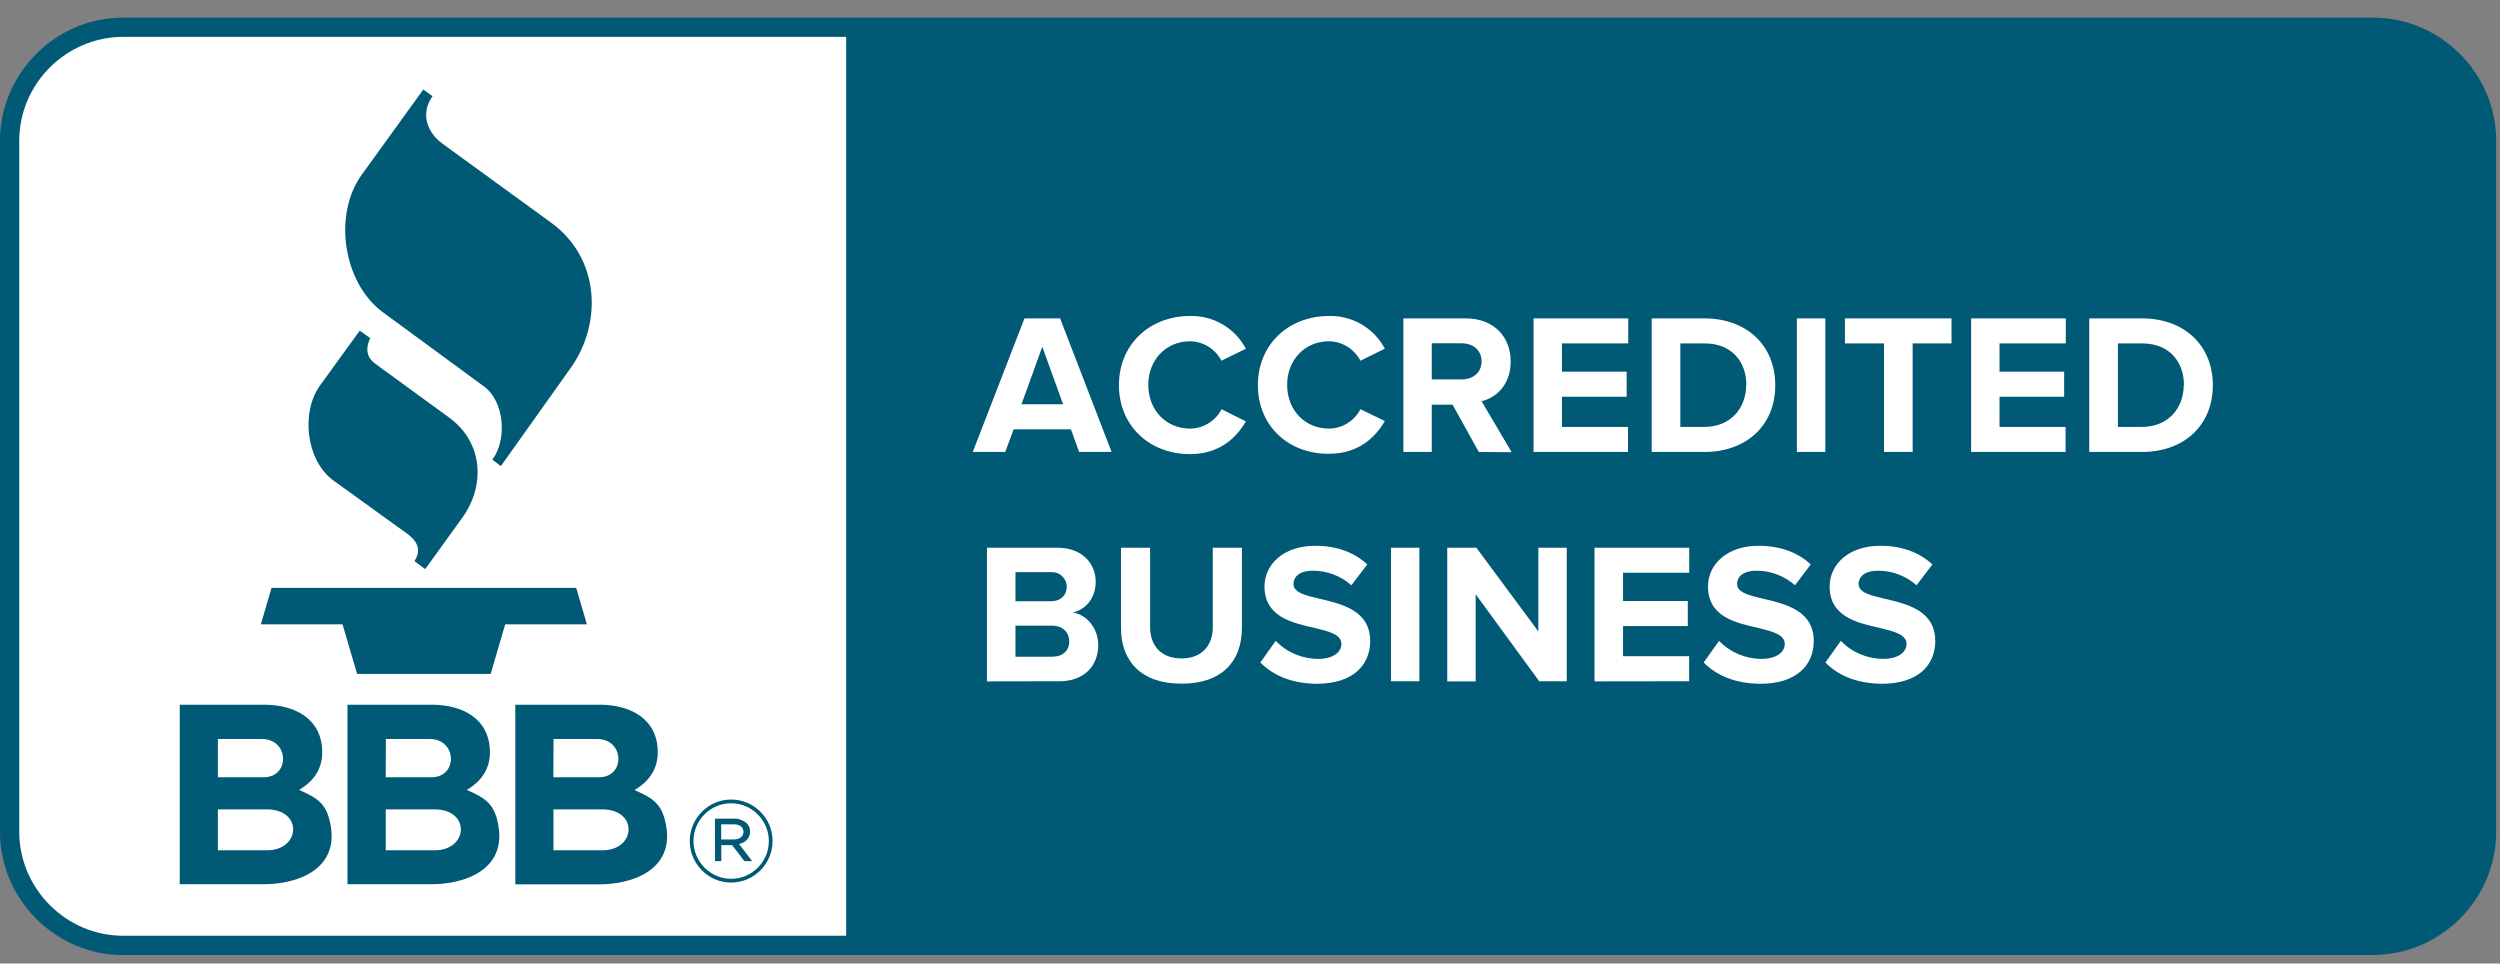 <svg width="96" height="37" viewBox="0 0 96 37" fill="none" xmlns="http://www.w3.org/2000/svg">
<rect x="0" y="0" width="96" height="37" fill="#808080" stroke="none"/>
<path fill-rule="evenodd" clip-rule="evenodd" d="M4.726 36.676C2.134 36.671 0.005 34.541 0 31.949V5.402C0.005 2.81 2.134 0.68 4.726 0.676H91.127C93.719 0.68 95.849 2.81 95.853 5.402V31.945C95.849 34.537 93.719 36.666 91.127 36.671H4.726V36.676Z" fill="#015A75"/>
<path fill-rule="evenodd" clip-rule="evenodd" d="M4.726 1.415C2.541 1.42 0.739 3.217 0.739 5.402V31.945C0.744 34.13 2.541 35.932 4.726 35.932H32.493V1.415H4.726ZM70.096 25.44L70.688 24.608C71.113 25.052 71.704 25.301 72.319 25.301C72.919 25.301 73.21 25.024 73.21 24.733C73.21 24.359 72.734 24.248 72.171 24.109C71.33 23.92 70.258 23.689 70.258 22.52C70.258 21.665 70.997 20.958 72.203 20.958C73.021 20.958 73.695 21.203 74.204 21.674L73.594 22.474C73.183 22.109 72.651 21.91 72.102 21.915C71.635 21.915 71.371 22.122 71.371 22.427C71.371 22.76 71.843 22.866 72.393 22.996C73.233 23.194 74.314 23.448 74.314 24.613C74.314 25.551 73.645 26.257 72.263 26.257C71.279 26.248 70.568 25.925 70.096 25.44ZM65.421 25.44L66.012 24.608C66.437 25.052 67.029 25.301 67.643 25.301C68.244 25.301 68.535 25.024 68.535 24.733C68.535 24.359 68.059 24.248 67.5 24.109C66.659 23.92 65.587 23.689 65.587 22.52C65.587 21.665 66.326 20.958 67.532 20.958C68.345 20.958 69.025 21.203 69.533 21.674L68.927 22.474C68.516 22.109 67.985 21.91 67.435 21.915C66.969 21.915 66.705 22.122 66.705 22.427C66.705 22.76 67.177 22.866 67.726 22.996C68.567 23.194 69.648 23.448 69.648 24.613C69.648 25.551 68.978 26.257 67.597 26.257C66.608 26.248 65.901 25.925 65.421 25.44ZM48.396 25.44L48.987 24.608C49.412 25.052 50.004 25.301 50.618 25.301C51.219 25.301 51.51 25.024 51.51 24.733C51.51 24.359 51.034 24.248 50.47 24.109C49.629 23.92 48.557 23.689 48.557 22.52C48.557 21.665 49.297 20.958 50.502 20.958C51.32 20.958 51.995 21.203 52.503 21.674L51.893 22.474C51.482 22.109 50.951 21.91 50.401 21.915C49.934 21.915 49.671 22.122 49.671 22.427C49.671 22.76 50.138 22.866 50.692 22.996C51.533 23.194 52.614 23.448 52.614 24.613C52.614 25.551 51.944 26.257 50.562 26.257C49.583 26.248 48.876 25.925 48.396 25.44ZM43.046 24.118V21.032H44.164V24.077C44.164 24.793 44.584 25.283 45.37 25.283C46.155 25.283 46.571 24.788 46.571 24.077V21.032H47.689V24.109C47.689 25.384 46.936 26.253 45.374 26.253C43.817 26.257 43.046 25.38 43.046 24.118ZM59.11 26.165L56.666 22.82V26.165H55.575V21.032H56.693L59.073 24.248V21.032H60.163V26.16H59.11V26.165ZM53.413 26.165V21.032H54.504V26.16H53.413V26.165ZM61.23 26.165V21.032H64.866V21.993H62.325V23.079H64.811V24.04H62.325V25.199H64.862V26.16L61.23 26.165ZM37.899 26.165V21.032H40.597C41.576 21.032 42.075 21.656 42.075 22.34C42.075 22.986 41.673 23.416 41.193 23.518C41.738 23.601 42.172 24.132 42.172 24.774C42.172 25.541 41.66 26.16 40.68 26.16L37.899 26.165ZM41.059 24.627C41.059 24.303 40.828 24.026 40.398 24.026H38.994V25.218H40.398C40.809 25.218 41.059 24.991 41.059 24.627ZM40.962 22.529C40.962 22.22 40.708 21.97 40.403 21.97C40.389 21.97 40.375 21.97 40.361 21.97H38.994V23.088H40.361C40.731 23.088 40.962 22.857 40.962 22.534V22.529ZM42.967 14.79C42.967 13.215 44.159 12.134 45.698 12.134C46.594 12.111 47.425 12.6 47.841 13.39L46.903 13.852C46.672 13.404 46.21 13.113 45.702 13.104C44.773 13.104 44.094 13.82 44.094 14.781C44.094 15.742 44.769 16.458 45.702 16.458C46.21 16.453 46.677 16.167 46.908 15.714L47.841 16.181C47.472 16.819 46.825 17.438 45.698 17.438C44.164 17.442 42.967 16.37 42.967 14.79ZM48.303 14.79C48.303 13.215 49.495 12.134 51.034 12.134C51.93 12.111 52.762 12.6 53.178 13.39L52.24 13.852C52.004 13.4 51.542 13.113 51.034 13.104C50.105 13.104 49.426 13.82 49.426 14.781C49.426 15.742 50.1 16.458 51.034 16.458C51.542 16.453 52.009 16.167 52.24 15.714L53.178 16.167C52.808 16.805 52.161 17.424 51.034 17.424C49.5 17.442 48.303 16.37 48.303 14.79ZM56.786 17.355L55.779 15.539H54.979V17.355H53.889V12.226H56.287C57.354 12.226 58.01 12.924 58.01 13.88C58.01 14.786 57.442 15.28 56.892 15.405L58.047 17.364L56.786 17.355ZM41.438 17.355L41.124 16.486H38.925L38.601 17.355H37.354L39.34 12.226H40.708L42.685 17.355H41.438ZM80.228 17.355V12.226H82.252C83.86 12.226 84.973 13.247 84.973 14.795C84.973 16.343 83.855 17.355 82.252 17.355H80.228ZM75.691 17.355V12.226H79.327V13.187H76.782V14.273H79.263V15.234H76.782V16.393H79.318V17.355H75.691ZM69.001 17.355V12.226H70.092V17.355H69.001ZM63.425 17.355V12.226H65.448C67.056 12.226 68.17 13.247 68.17 14.795C68.17 16.343 67.052 17.355 65.448 17.355H63.425ZM58.888 17.355V12.226H62.524V13.187H59.978V14.273H62.464V15.234H59.978V16.393H62.515V17.355H58.888ZM72.346 17.355V13.187H70.845V12.226H74.938V13.187H73.446V17.355H72.346ZM83.864 14.795C83.864 13.889 83.305 13.187 82.257 13.187H81.328V16.393H82.257C83.264 16.393 83.855 15.664 83.855 14.795H83.864ZM67.061 14.795C67.061 13.889 66.502 13.187 65.453 13.187H64.525V16.393H65.453C66.46 16.393 67.052 15.664 67.052 14.795H67.061ZM40.024 13.316L39.225 15.525H40.823L40.024 13.316ZM56.892 13.876C56.892 13.446 56.564 13.182 56.125 13.182H54.979V14.569H56.125C56.564 14.569 56.892 14.31 56.892 13.876Z" fill="white"/>
<path fill-rule="evenodd" clip-rule="evenodd" d="M11.486 30.332C12.216 30.656 12.571 30.868 12.71 31.774C12.946 33.354 11.49 33.954 10.118 33.954H6.902V27.061H10.146C11.31 27.061 12.373 27.593 12.373 28.891C12.373 29.538 12.035 30.009 11.486 30.332ZM17.926 30.332C18.656 30.656 19.012 30.868 19.15 31.774C19.386 33.354 17.931 33.954 16.558 33.954H13.343V27.061H16.586C17.75 27.061 18.813 27.593 18.813 28.891C18.813 29.538 18.476 30.009 17.926 30.332ZM25.591 31.778C25.452 30.873 25.092 30.66 24.366 30.337C24.916 30.013 25.258 29.542 25.258 28.891C25.258 27.593 24.195 27.061 23.031 27.061H19.788V33.959H23.004C24.371 33.959 25.831 33.358 25.591 31.778ZM26.487 32.305V32.291C26.487 31.418 27.203 30.702 28.076 30.702C28.95 30.702 29.666 31.418 29.666 32.286V32.3C29.666 33.174 28.95 33.89 28.076 33.89C27.208 33.894 26.492 33.178 26.487 32.305ZM29.523 32.3V32.286C29.518 31.497 28.866 30.845 28.076 30.845C27.282 30.845 26.63 31.497 26.63 32.291V32.305C26.635 33.095 27.286 33.746 28.076 33.746C28.871 33.746 29.523 33.095 29.523 32.3ZM27.453 31.436H28.183C28.358 31.427 28.534 31.492 28.668 31.607C28.756 31.691 28.802 31.806 28.802 31.922V31.931C28.802 32.194 28.626 32.351 28.381 32.411L28.885 33.067H28.585L28.113 32.453H27.698V33.067H27.457L27.453 31.436ZM10.252 32.651H8.367V31.081H10.252C11.633 31.081 11.55 32.651 10.252 32.651ZM16.692 32.651H14.812V31.081H16.692C18.074 31.081 17.991 32.651 16.692 32.651ZM21.253 31.081V32.651H23.133C24.431 32.651 24.514 31.081 23.133 31.081H21.253ZM28.16 32.236C28.386 32.236 28.548 32.129 28.548 31.945V31.935C28.548 31.765 28.409 31.654 28.174 31.654H27.693V32.236H28.16ZM8.367 28.378H10.058C11.111 28.378 11.148 29.847 10.123 29.847H8.367V28.378ZM21.257 28.378H22.934C23.988 28.378 24.025 29.847 22.999 29.847H21.248L21.257 28.378ZM14.817 28.378H16.503C17.556 28.378 17.593 29.847 16.568 29.847H14.812L14.817 28.378ZM10.016 23.975H13.153L13.713 25.878H18.841L19.4 23.975H22.537L22.126 22.575H10.428L10.016 23.975ZM13.814 12.697L12.294 14.795C11.532 15.844 11.767 17.705 12.807 18.454L15.625 20.487C16.11 20.838 16.147 21.184 15.916 21.549L16.328 21.854L17.755 19.877C18.638 18.652 18.559 16.994 17.252 16.038L14.405 13.963C14.068 13.714 14.031 13.367 14.216 12.984L13.814 12.697ZM16.254 3.438L13.888 6.714C12.779 8.248 13.181 10.868 14.697 11.986L18.587 14.841C19.377 15.418 19.478 16.897 18.905 17.65L19.233 17.899L21.918 14.125C23.124 12.429 23.054 9.921 21.16 8.548L16.997 5.522C16.415 5.102 16.124 4.381 16.609 3.693L16.254 3.438Z" fill="#015A75"/>
</svg>
